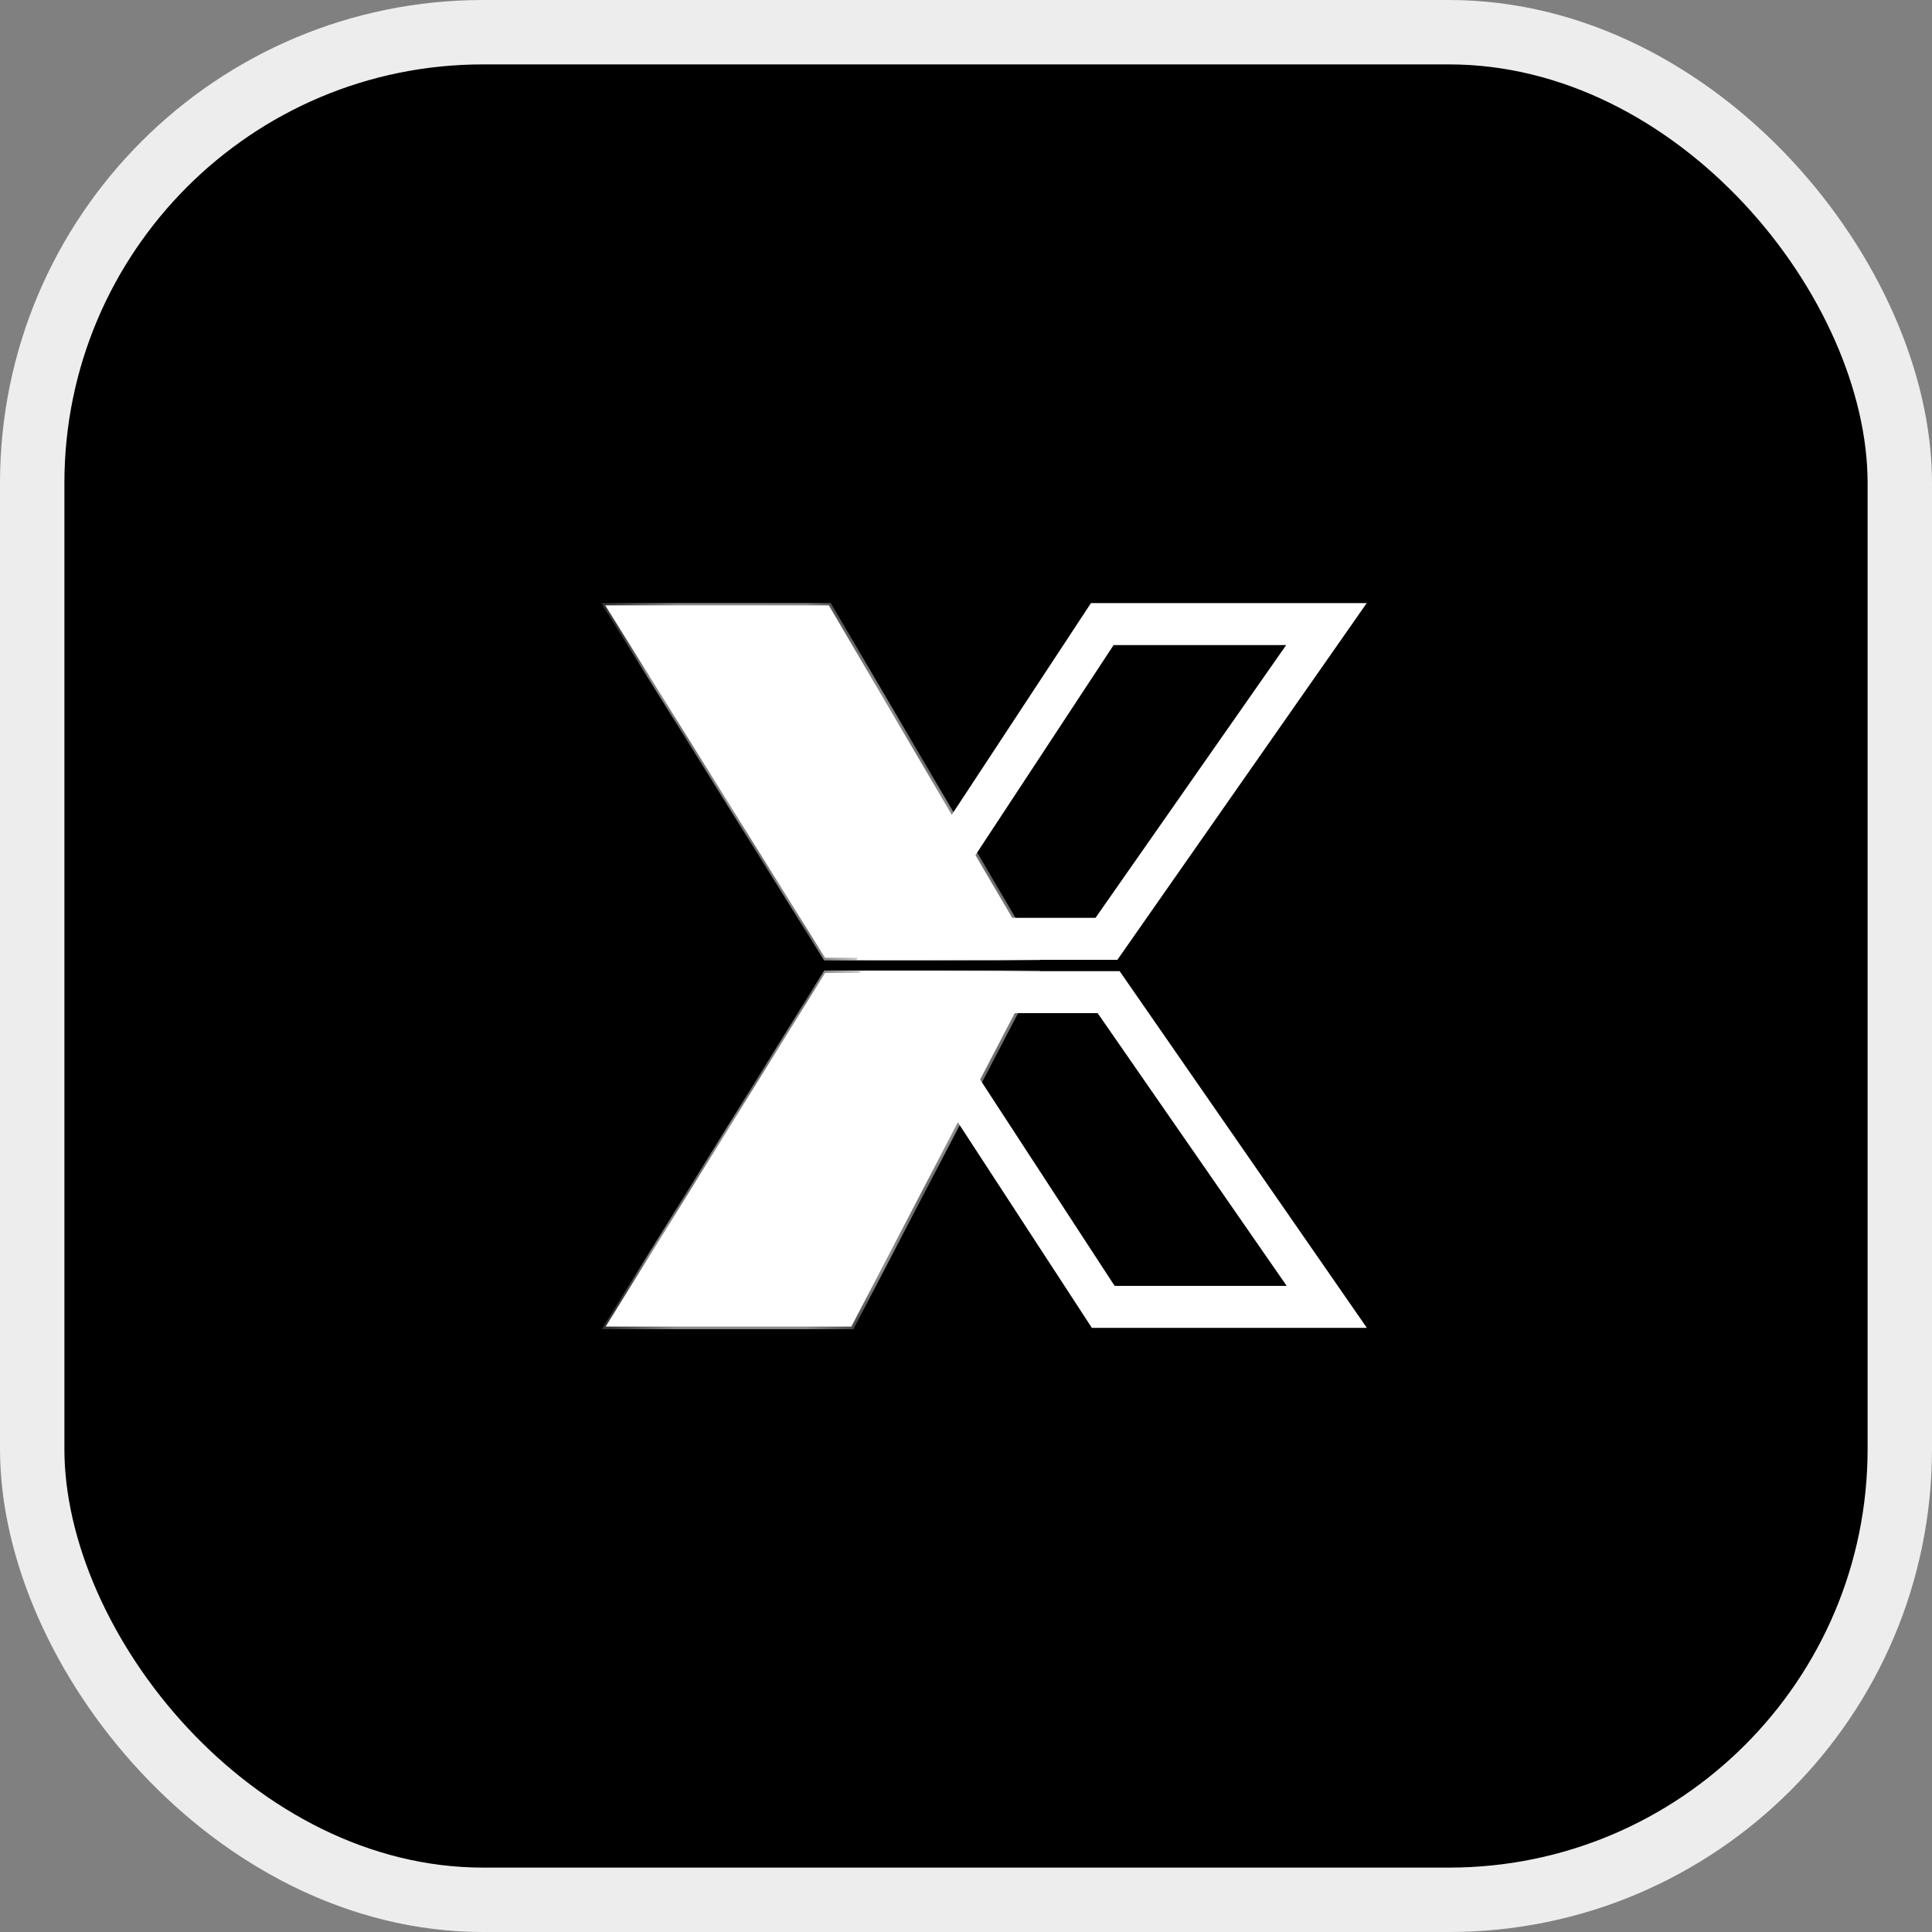 <svg width="30" height="30" viewBox="0 0 30 30" fill="none" xmlns="http://www.w3.org/2000/svg">
<rect x="0" y="0" width="30" height="30" fill="#808080" stroke="none"/>
<rect x="0.5" y="0.5" width="29" height="29" rx="7" fill="black"/>
<rect x="0.5" y="0.5" width="29" height="29" rx="7" stroke="#EDEDED"/>
<path d="M17.116 9.691H20.597L17.181 14.578H13.902L17.116 9.691Z" stroke="white" stroke-width="0.652"/>
<path d="M17.131 20.293H20.602L17.215 15.406H13.945L17.131 20.293Z" stroke="white" stroke-width="0.652"/>
<path fill-rule="evenodd" clip-rule="evenodd" d="M9.398 9.4H12.87L16.082 14.873H12.812L9.398 9.4ZM13.22 20.599H9.405L12.812 15.107H16.082L13.22 20.599Z" fill="white"/>
<mask id="mask0_321_16" style="mask-type:luminance" maskUnits="userSpaceOnUse" x="9" y="9" width="8" height="12">
<path fill-rule="evenodd" clip-rule="evenodd" d="M9.402 9.4H12.874L16.085 14.873H12.815L9.402 9.4ZM13.224 20.599H9.409L12.815 15.107H16.085L13.224 20.599Z" fill="#07F2C7"/>
</mask>
<g mask="url(#mask0_321_16)">
<path d="M12.877 9.402L12.911 9.383L12.9 9.363H12.877V9.402ZM9.406 9.402V9.363H9.336L9.373 9.423L9.406 9.402ZM16.089 14.875V14.914H16.157L16.123 14.855L16.089 14.875ZM12.819 14.875L12.786 14.896L12.798 14.914H12.819V14.875ZM9.413 20.602L9.38 20.581L9.343 20.64H9.413V20.602ZM13.228 20.602V20.64H13.252L13.262 20.62L13.228 20.602ZM12.819 15.109V15.07H12.798L12.786 15.089L12.819 15.109ZM16.089 15.109L16.124 15.128L16.154 15.07H16.089V15.109ZM12.877 9.363H9.406V9.441H12.877V9.363ZM16.123 14.855L12.911 9.383L12.844 9.422L16.056 14.895L16.123 14.855ZM12.819 14.914H16.089V14.836H12.819V14.914ZM9.373 9.423L12.786 14.896L12.852 14.854L9.439 9.382L9.373 9.423ZM9.413 20.64H13.228V20.562H9.413V20.64ZM12.786 15.089L9.38 20.581L9.446 20.622L12.852 15.13L12.786 15.089ZM16.089 15.07H12.819V15.149H16.089V15.07ZM13.262 20.62L16.124 15.128L16.055 15.091L13.194 20.583L13.262 20.62Z" fill="white"/>
</g>
</svg>
